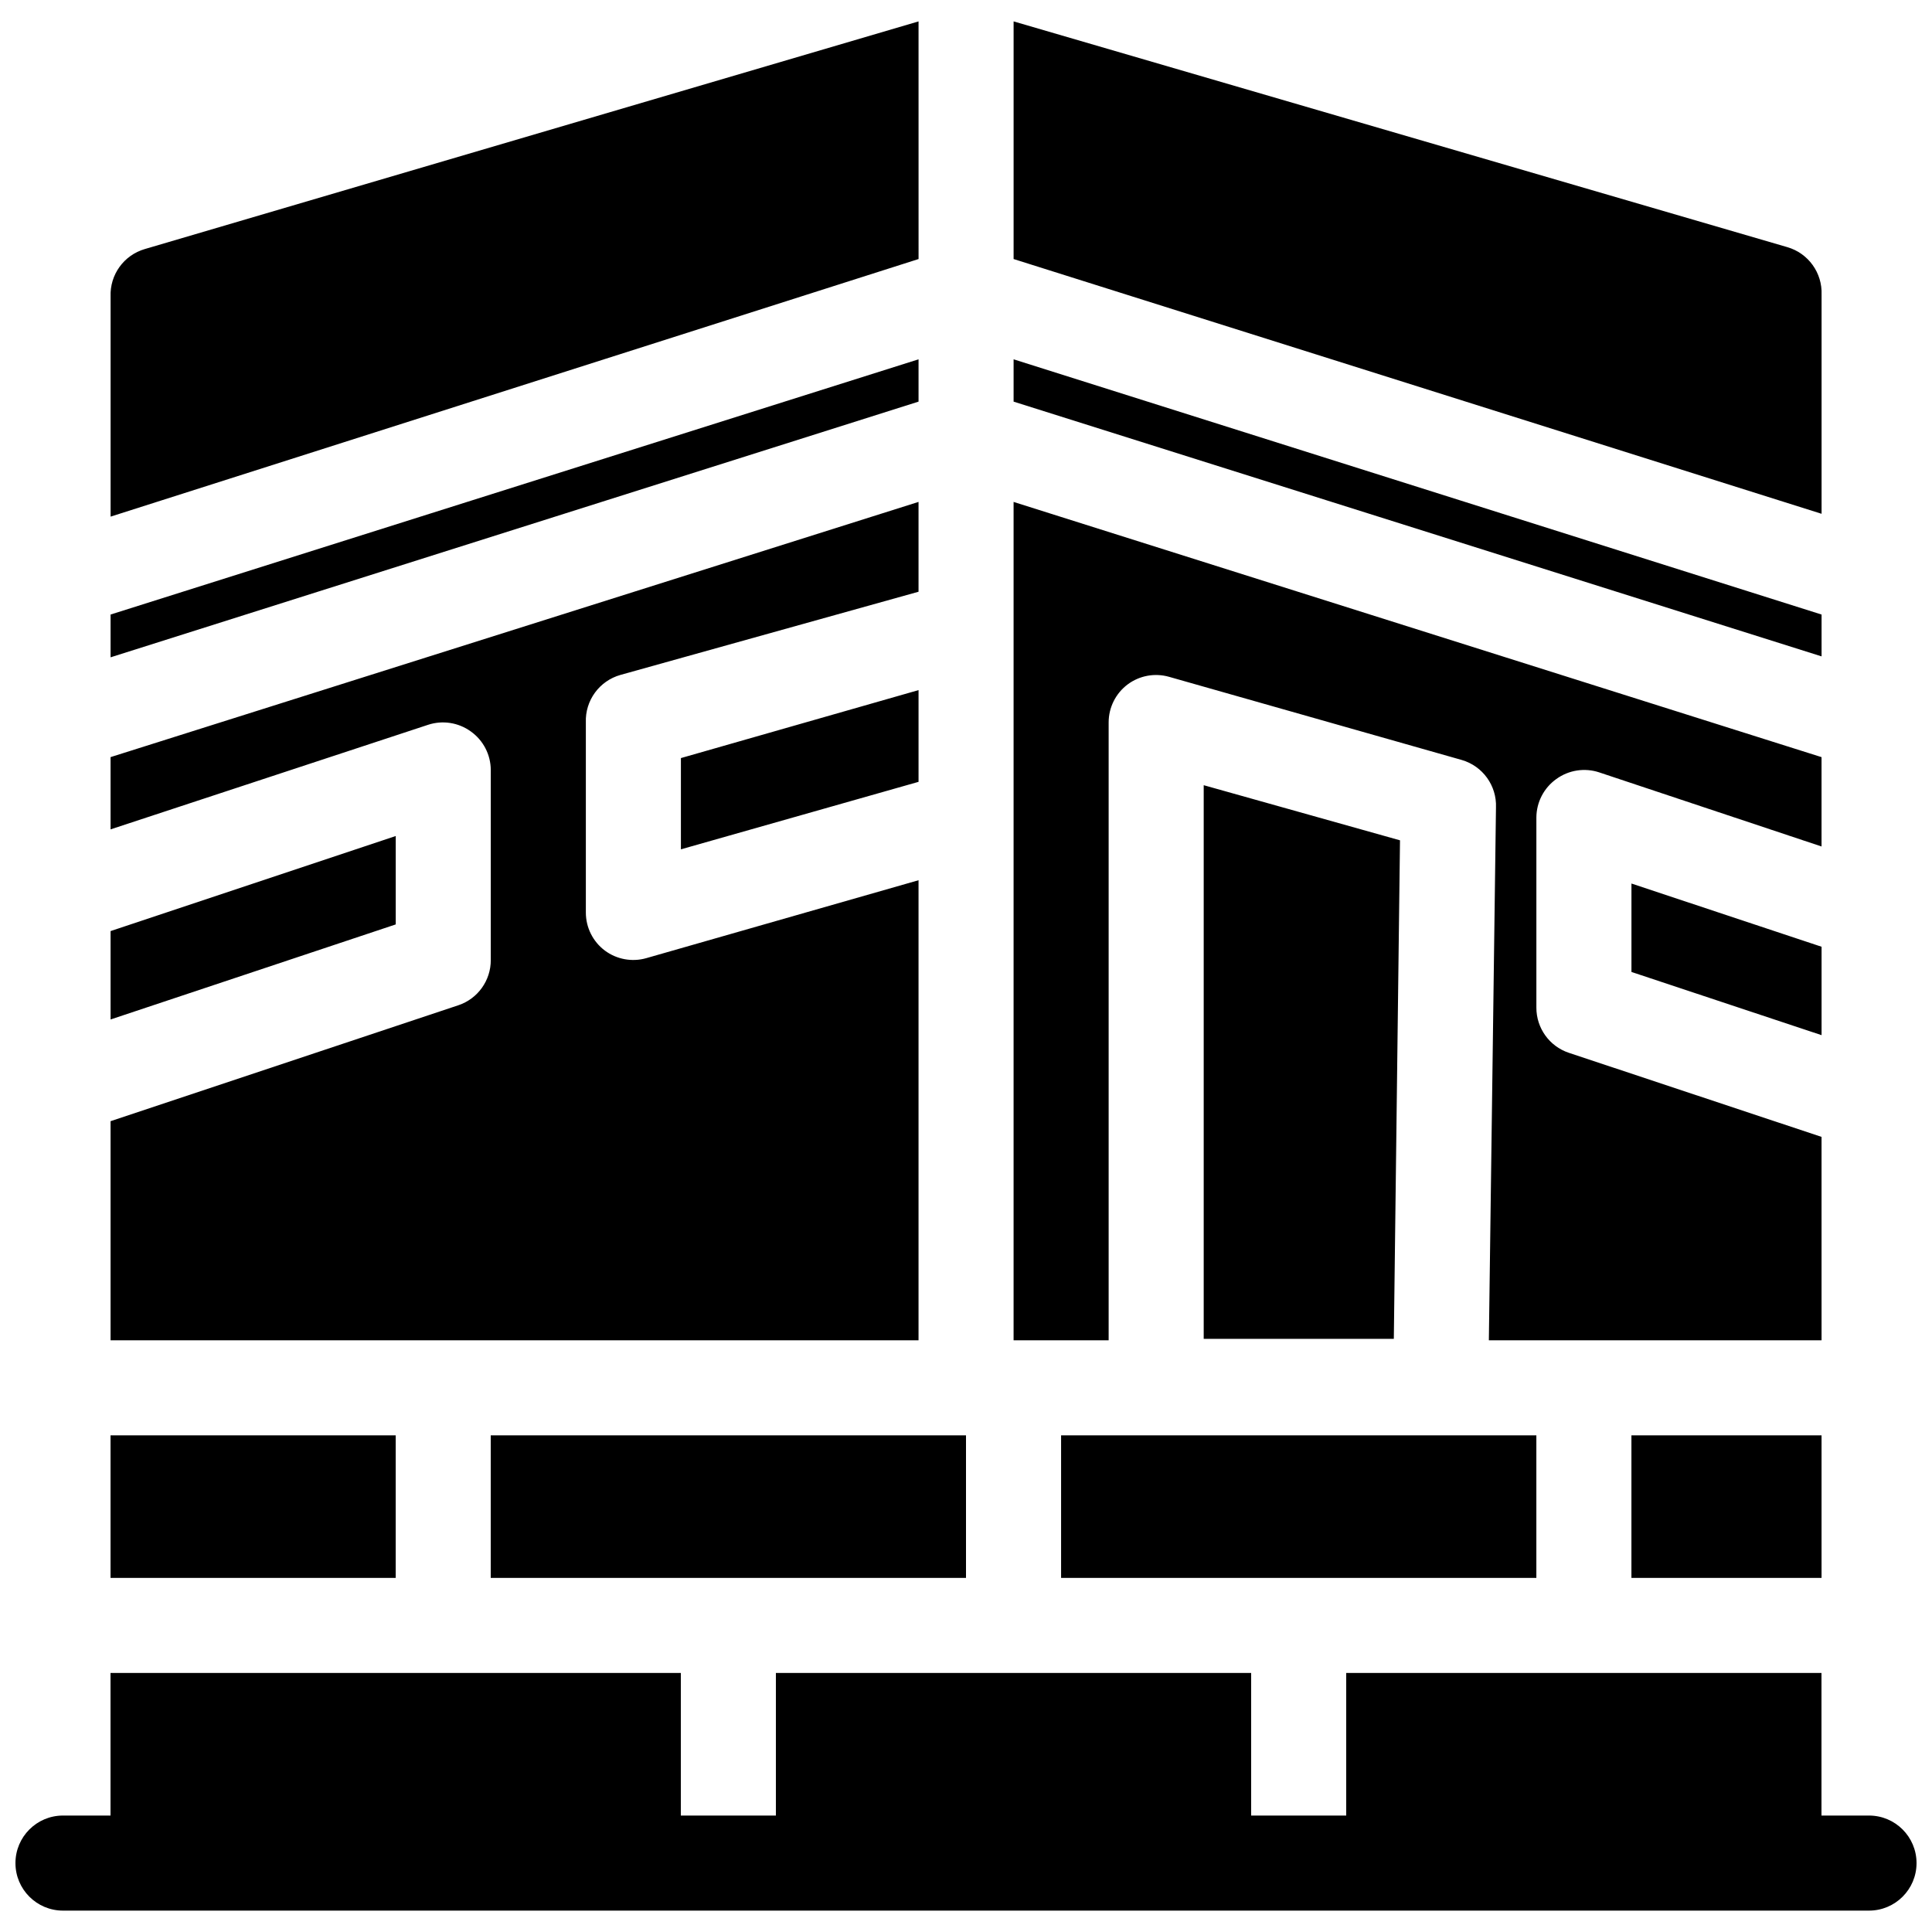 <?xml version="1.0" encoding="UTF-8"?>
<!-- Uploaded to: ICON Repo, www.iconrepo.com, Generator: ICON Repo Mixer Tools -->
<svg width="800px" height="800px" version="1.1" viewBox="144 144 512 512" xmlns="http://www.w3.org/2000/svg">
 <defs>
  <clipPath id="a">
   <path d="m148.09 149h503.81v502h-503.81z"/>
  </clipPath>
 </defs>
 <g clip-path="url(#a)">
  <path d="m626.71 625.14h12.598c6.957 0 12.594 5.641 12.594 12.598s-5.637 12.594-12.594 12.594h-478.62c-6.953 0-12.594-5.637-12.594-12.594s5.641-12.598 12.594-12.598h12.598v-37.785h151.14v37.785h25.191v-37.785h125.95v37.785h25.191v-37.785h125.95zm-226.71-62.977-125.95 0.004v-37.785l125.95-0.004v37.785zm-151.14 0-75.566 0.004v-37.785l75.57-0.004v37.785zm377.86 0-50.375 0.004v-37.785h50.383v37.785zm-75.57 0-125.95 0.004v-37.785l125.95-0.004v37.785zm-377.85-198.37 84.137-27.711c3.84-1.266 8.059-0.613 11.336 1.762 3.301 2.352 5.269 6.148 5.289 10.203v50.383c0.012 5.414-3.434 10.23-8.566 11.965l-92.195 30.73v58.062l214.12 0.004v-121.92l-72.172 20.656h0.004c-3.769 1.066-7.82 0.32-10.961-2.016-3.172-2.379-5.035-6.113-5.035-10.078v-50.383 0.004c-0.219-5.82 3.586-11.027 9.191-12.598l78.973-22.039v-23.805l-214.12 67.633zm239.31-87.16v222.56h25.191v-163.74c0-3.965 1.867-7.699 5.039-10.078 3.141-2.34 7.188-3.082 10.957-2.016l77.586 22.043c5.559 1.617 9.297 6.812 9.066 12.594l-1.887 141.2h88.168l-0.004-53.91-67.004-22.293c-5.133-1.73-8.578-6.551-8.566-11.965v-50.383c0.02-4.051 1.988-7.848 5.289-10.199 3.277-2.375 7.496-3.031 11.336-1.766l58.945 19.648v-23.68l-214.12-67.633zm50.383 222.18h50.383l1.637-132.12-52.02-14.609v147.11zm163.74-104.29v23.805l-50.383-16.75v-23.43l50.383 16.75zm-453.43-3.777v23.426l75.57-25.191v-23.426zm214.12-63.859-62.977 18.012v24.184l62.977-17.887zm0-76.453-214.12 67.762v-11.336l214.12-67.637zm239.31 56.176v11.336l-214.12-67.512v-11.211l214.12 67.637zm-239.31-156.94-205.05 60.332c-5.555 1.617-9.297 6.812-9.066 12.594v58.316l214.12-68.266zm25.191 0v62.977l214.12 67.512v-58.066c0.23-5.781-3.508-10.977-9.066-12.594z" fill-rule="evenodd"/>
 </g>
</svg>